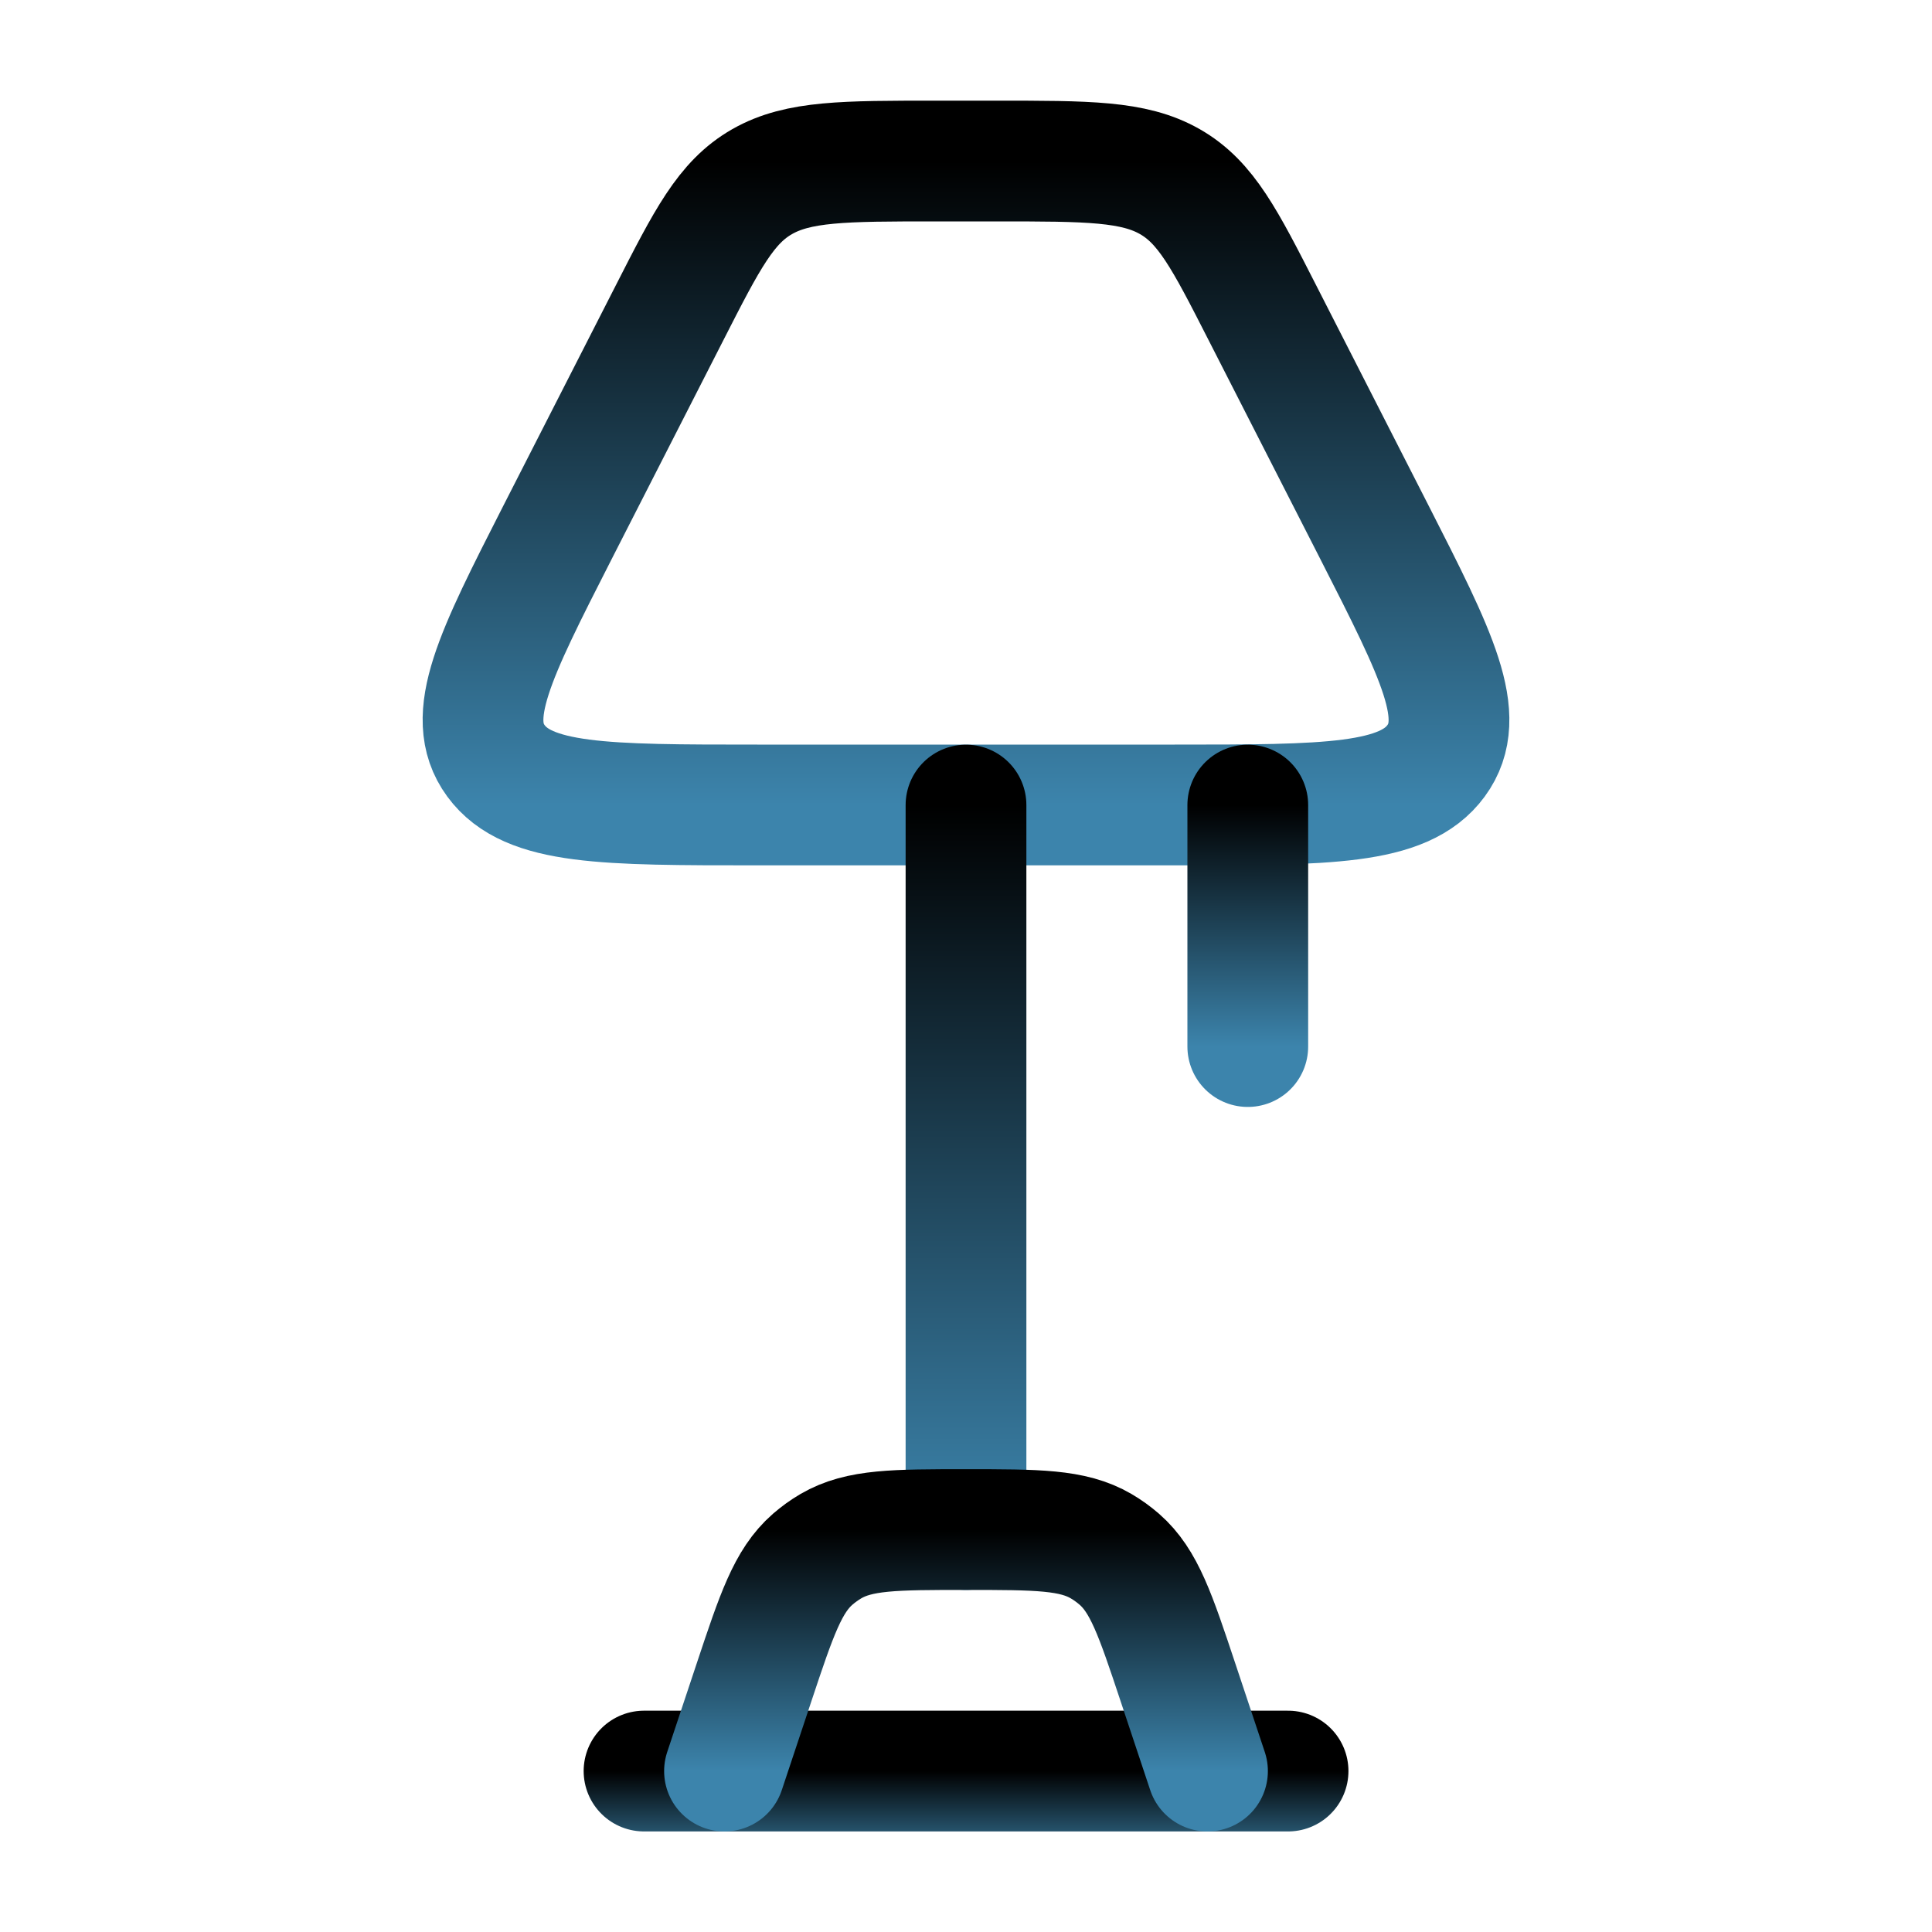 <svg width="20" height="20" viewBox="0 0 20 20" fill="none" xmlns="http://www.w3.org/2000/svg">
<path d="M12.161 8.333H7.839C6.259 8.333 5.469 8.333 5.134 7.876C4.799 7.419 5.123 6.784 5.771 5.512L6.931 3.239C7.32 2.476 7.515 2.094 7.89 1.88C8.264 1.667 8.739 1.667 9.687 1.667H10.313C11.261 1.667 11.736 1.667 12.11 1.88C12.485 2.094 12.68 2.476 13.069 3.239L14.229 5.512C14.877 6.784 15.201 7.419 14.866 7.876C14.531 8.333 13.741 8.333 12.161 8.333Z" stroke="url(#paint0_linear_1502_17)" stroke-width="1.25" stroke-linecap="round" stroke-linejoin="round"/>
<path d="M10 8.334V15.834" stroke="url(#paint1_linear_1502_17)" stroke-width="1.25" stroke-linecap="round" stroke-linejoin="round"/>
<path d="M6.667 18.334H13.334" stroke="url(#paint2_linear_1502_17)" stroke-width="1.25" stroke-linecap="round" stroke-linejoin="round"/>
<path d="M7.5 18.334L7.806 17.415C8.039 16.715 8.156 16.366 8.412 16.142C8.471 16.091 8.534 16.045 8.601 16.006C8.895 15.834 9.263 15.834 10 15.834C10.737 15.834 11.105 15.834 11.399 16.006C11.466 16.045 11.529 16.091 11.588 16.142C11.844 16.366 11.961 16.715 12.194 17.415L12.5 18.334" stroke="url(#paint3_linear_1502_17)" stroke-width="1.25" stroke-linecap="round" stroke-linejoin="round"/>
<path d="M12.917 8.334V10.834" stroke="url(#paint4_linear_1502_17)" stroke-width="1.25" stroke-linecap="round" stroke-linejoin="round"/>
<defs>
<linearGradient id="paint0_linear_1502_17" x1="10" y1="1.667" x2="10" y2="8.333" gradientUnits="userSpaceOnUse">
<stop/>
<stop offset="1" stop-color="#3C84AC"/>
</linearGradient>
<linearGradient id="paint1_linear_1502_17" x1="10.5" y1="8.334" x2="10.5" y2="15.834" gradientUnits="userSpaceOnUse">
<stop/>
<stop offset="1" stop-color="#3C84AC"/>
</linearGradient>
<linearGradient id="paint2_linear_1502_17" x1="10" y1="18.334" x2="10" y2="19.334" gradientUnits="userSpaceOnUse">
<stop/>
<stop offset="1" stop-color="#3C84AC"/>
</linearGradient>
<linearGradient id="paint3_linear_1502_17" x1="10" y1="15.834" x2="10" y2="18.334" gradientUnits="userSpaceOnUse">
<stop/>
<stop offset="1" stop-color="#3C84AC"/>
</linearGradient>
<linearGradient id="paint4_linear_1502_17" x1="13.417" y1="8.334" x2="13.417" y2="10.834" gradientUnits="userSpaceOnUse">
<stop/>
<stop offset="1" stop-color="#3C84AC"/>
</linearGradient>
</defs>
</svg>

